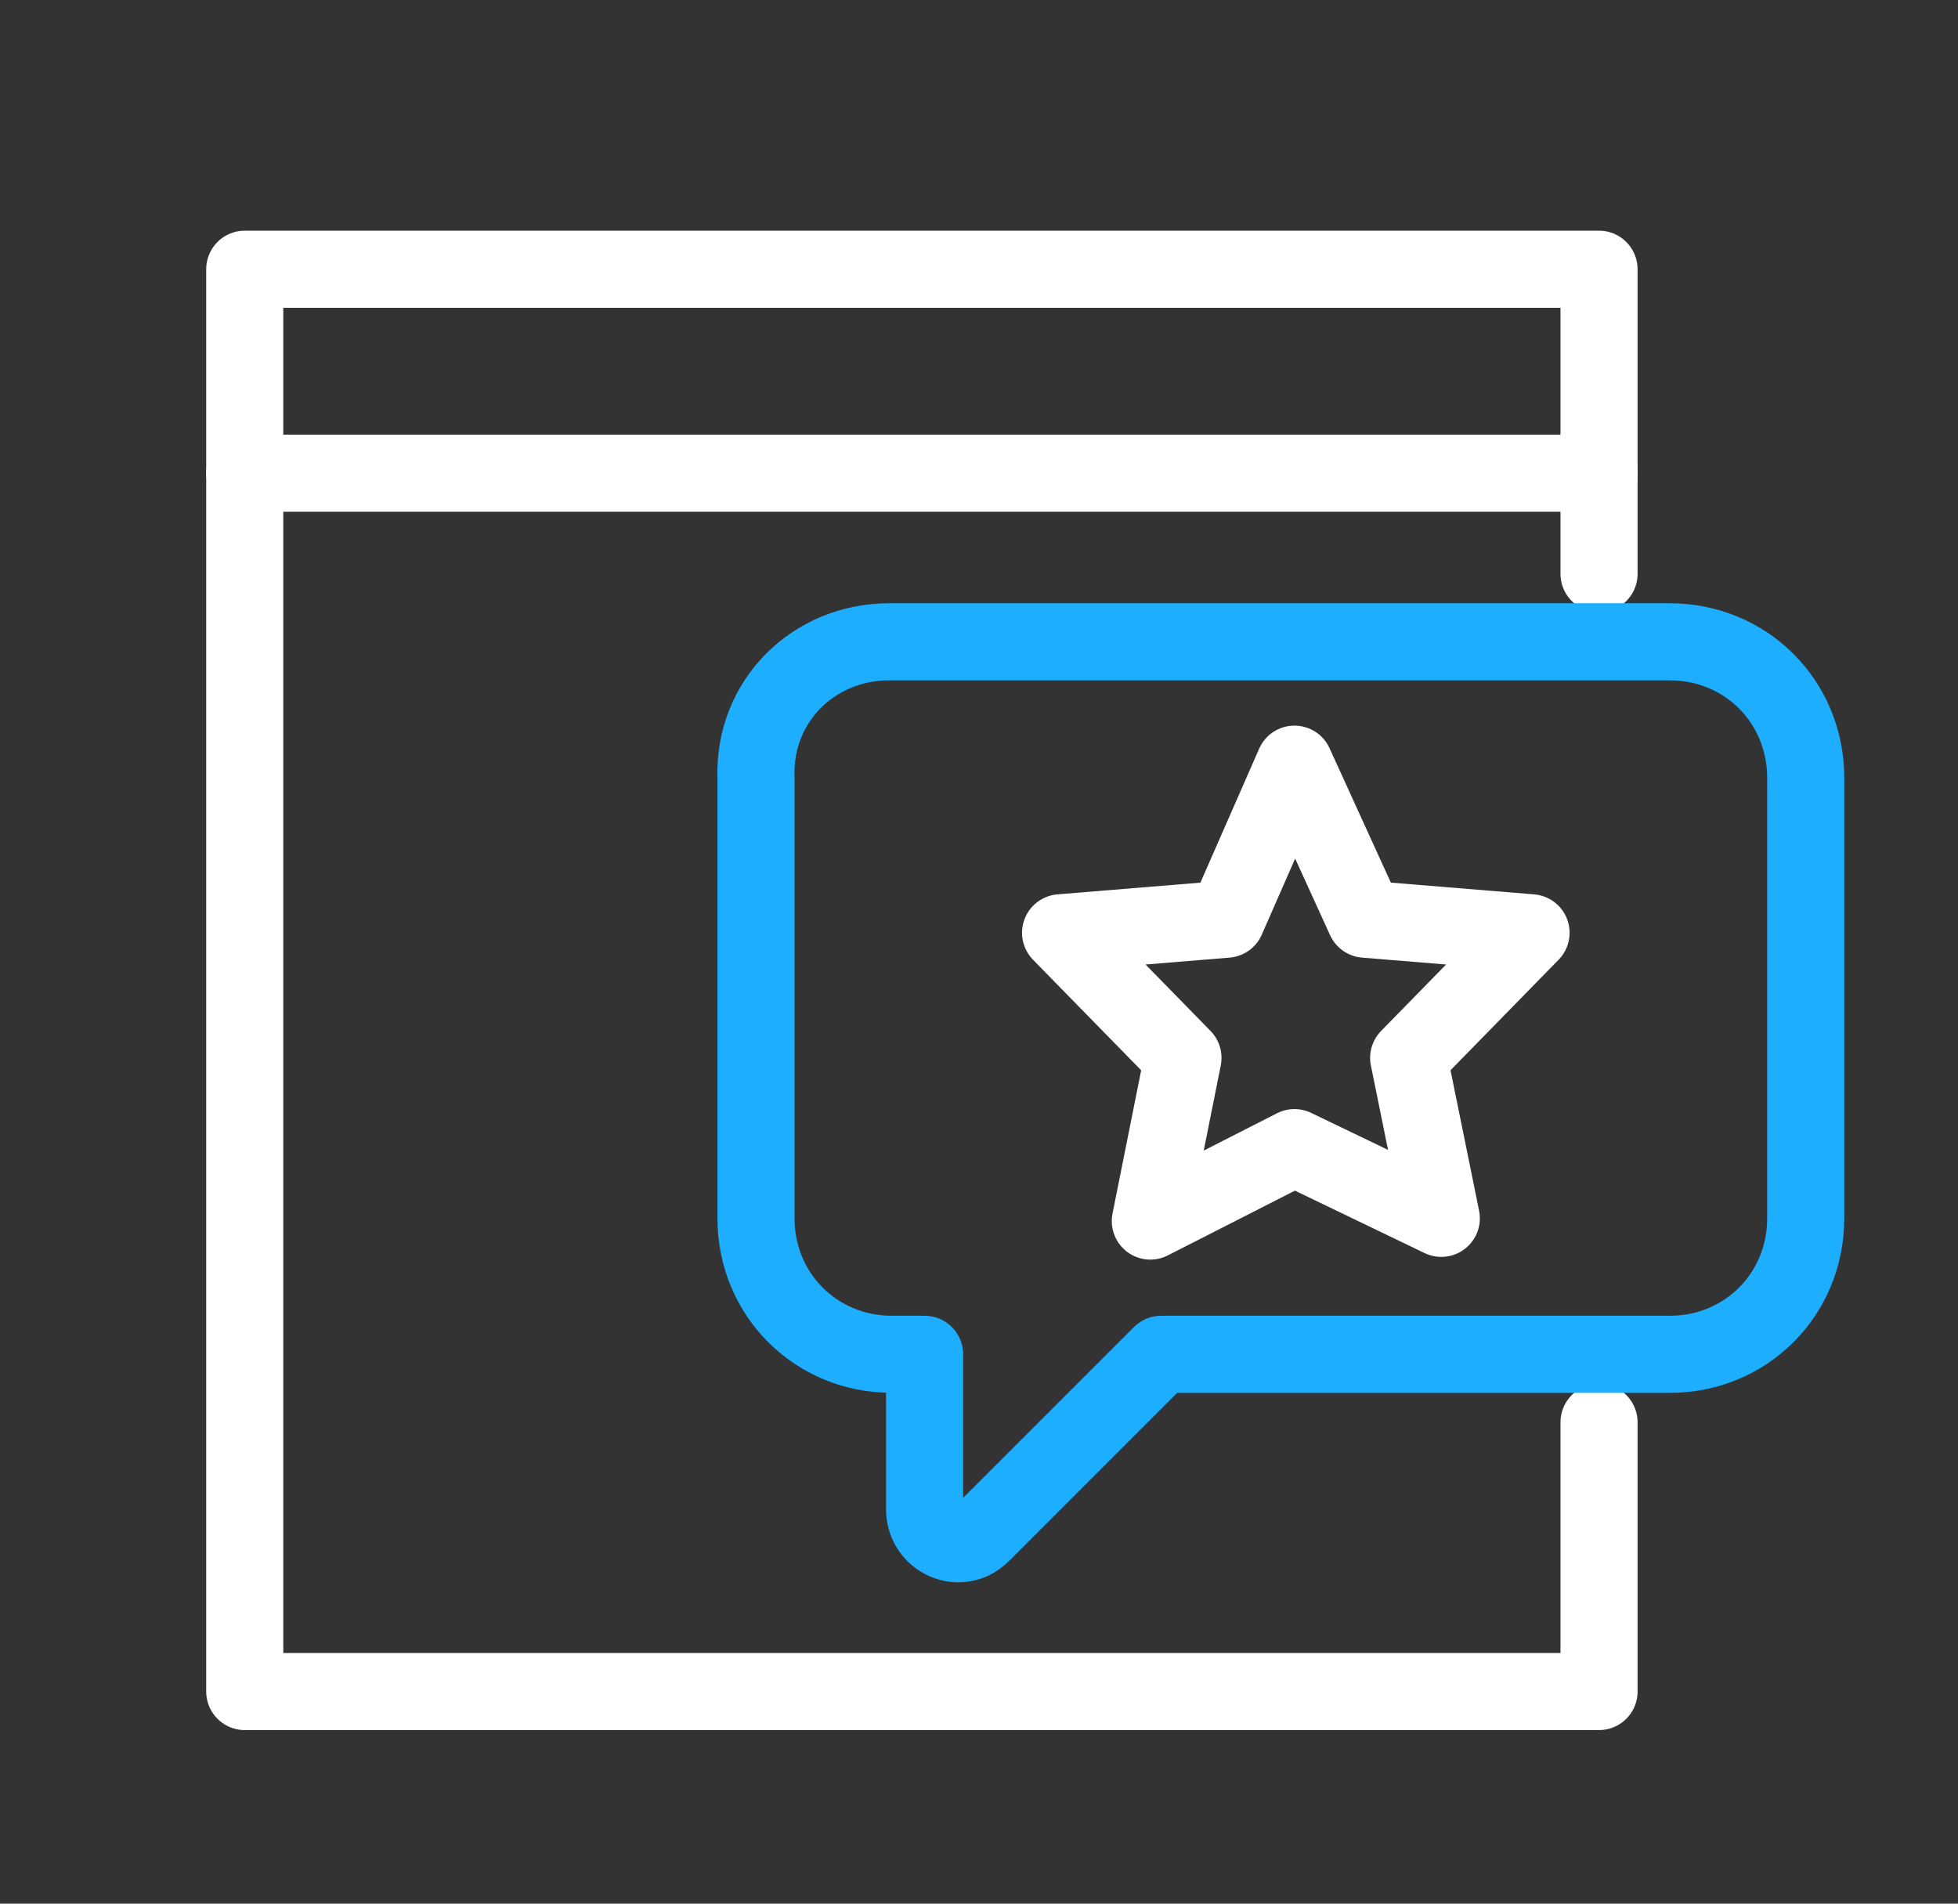 <?xml version="1.0" encoding="utf-8"?>
<!-- Generator: Adobe Illustrator 26.2.1, SVG Export Plug-In . SVG Version: 6.00 Build 0)  -->
<svg version="1.1" id="Layer_1" xmlns="http://www.w3.org/2000/svg" xmlns:xlink="http://www.w3.org/1999/xlink" x="0px" y="0px"
	 viewBox="0 0 72 70" style="enable-background:new 0 0 72 70;" xml:space="preserve">
<rect x="0" y="0" width="72" height="70" fill="#333333" stroke="none"/>
<style type="text/css">
	.st0{fill:none;stroke:#FFFFFF;stroke-width:2.835;stroke-linecap:round;stroke-linejoin:round;stroke-miterlimit:10;}
	.st1{fill:none;stroke:#1DAEFF;stroke-width:2.835;stroke-linecap:round;stroke-linejoin:round;stroke-miterlimit:10;}
</style>
<g>
	<polyline class="st0" points="58.8,21.1 58.8,9.9 9,9.9 9,62.2 58.8,62.2 58.8,52.3 	"/>
	<line class="st0" x1="9" y1="17.4" x2="58.8" y2="17.4"/>
	<path class="st1" d="M32.7,23.6h28.7c2.8,0,5,2.2,5,5v16.2c0,2.8-2.2,5-5,5H42.7l-6.6,6.6c-0.8,0.8-2.1,0.2-2.1-0.9v-5.7h-1.2
		c-2.8,0-5-2.2-5-5V28.6C27.7,25.8,29.9,23.6,32.7,23.6z"/>
	<polygon class="st0" points="47.6,28.1 50.2,33.8 56.3,34.3 51.8,38.9 53,44.8 47.6,42.2 42.3,44.9 43.5,38.9 39,34.3 45.1,33.8 	
		"/>
</g>
</svg>
